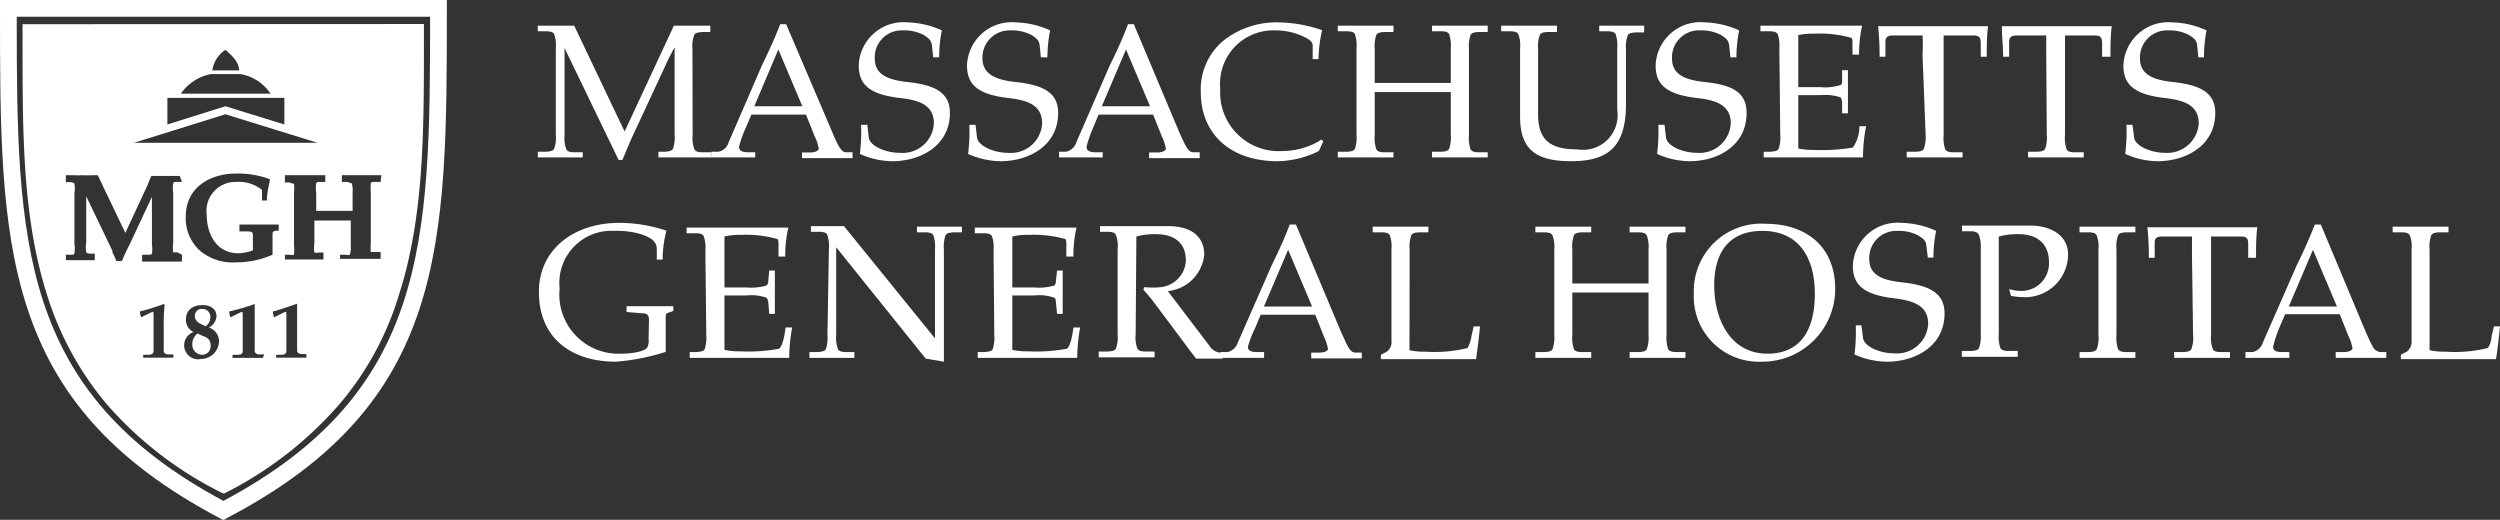 <svg xmlns="http://www.w3.org/2000/svg" viewBox="0 0 137.41 28.57"><rect x="0" y="0" width="137.41" height="28.57" fill="#333333" stroke="none"/><defs><style>.cls-1{fill:#fff;}</style></defs><title>Asset 28</title><g id="Layer_2" data-name="Layer 2"><g id="Layer_1-2" data-name="Layer 1"><path class="cls-1" d="M133.54,13.71a1.88,1.88,0,0,1,.09-.78c.07-.11.19-.15.44-.16l.51,0v-.31l-1.52,0-1.55,0v.31l.5,0c.25,0,.38.05.44.16a1.67,1.67,0,0,1,.1.78v5a.66.66,0,0,1-.27.62l-.32.17v.24c.27,0,.53,0,.89,0l2.28,0c.78,0,1.6,0,2.06,0,.09-.53.16-1.23.22-1.8h-.33l-.13.52c0,.22-.11.58-.22.67a7.54,7.54,0,0,1-2.31.2,3.79,3.79,0,0,1-.88-.08Z"/><path class="cls-1" d="M0,0V.47c0,13,0,21.64,12.06,28l.22.12.2-.12c12.08-6.32,12.08-14.93,12.08-28V0ZM12.28,27.53C1.06,21.53.92,13.29.92.92H23.64C23.64,13.32,23.51,21.55,12.28,27.53Z"/><path class="cls-1" d="M1.24,1.33V2.45c0,4.91,0,9.54,1.35,13.77a17.29,17.29,0,0,0,3.28,6,20.46,20.46,0,0,0,6.39,4.9h.07a20.68,20.68,0,0,0,6.34-4.92,16.75,16.75,0,0,0,3.26-6C23.3,11.94,23.3,7.27,23.3,2.32v-1ZM12.39,2.74c.34.3.75.66.75,1.13H11.67A1.62,1.62,0,0,1,12.39,2.74Zm-.78,1.33H13.2a2.47,2.47,0,0,1,1.67,1.08H9.94A2.6,2.6,0,0,1,11.61,4.07ZM9.2,5.38h6.43V6.84l-3.24-1-3.19,1Zm3.19.9,5.07,1.57H7.36ZM9.54,19.66c-.41,0-.59,0-.77,0s-.38,0-.9,0V19.5l.32,0c.13,0,.25-.07.25-.2v-2c0-.09,0-.18-.07-.16l-.61.3a1.09,1.09,0,0,1-.07-.32A12,12,0,0,0,9,16.71l.05.05A8.66,8.66,0,0,0,9,17.86v1.42c0,.13.11.2.25.2l.27,0ZM10,10h0l-.25,0c-.18,0-.21,0-.23.09a1.66,1.66,0,0,0,0,.52v2.74a1.84,1.84,0,0,0,0,.52s.09,0,.23,0L10,14h0v.38H9.76l-.85,0-.83,0H7.81V14h.06l.25,0c.14,0,.2,0,.23-.06a1.62,1.62,0,0,0,0-.5V10.82L7.11,13.47c-.18.34-.32.66-.41.88v0H6.39l0,0a2.42,2.42,0,0,0-.21-.47l0-.09-1.44-3v2.56a1.31,1.31,0,0,0,0,.5s0,.09.22.09l.25,0h0v.36H5l-.5,0-.51,0H3.62V14h0l.24,0c.18,0,.23,0,.23-.09a1.62,1.62,0,0,0,0-.5V10.62a1.66,1.66,0,0,0,0-.52s0-.07-.23-.09l-.24,0h0V9.63H4a4.35,4.35,0,0,0,.52,0,4.87,4.87,0,0,0,.54,0h.31v0c.11.2.27.56.41.86l.11.22,1,2.09L8,10.41c.09-.18.16-.36.23-.54l.09-.2,0,0h0l.39,0h.76l.41,0h0Zm1,9.74a.77.77,0,0,1-.36-1.49.73.73,0,0,1-.42-.67c0-.5.31-.81.92-.81.4,0,.76.18.76.63a.76.76,0,0,1-.42.6.81.81,0,0,1,.56.75A1,1,0,0,1,11,19.73Zm3.45-.07c-.39,0-.59,0-.77,0s-.38,0-.9,0V19.5l.32,0c.15,0,.24-.07.24-.2v-2c0-.09,0-.18-.06-.16l-.61.3a.84.84,0,0,1-.07-.32A12,12,0,0,0,14,16.71l0,.05c0,.2,0,.58,0,1.1v1.42c0,.13.11.2.25.2l.27,0ZM13,14.42A2.82,2.82,0,0,1,11,13.79a2.4,2.4,0,0,1-.79-1.89c0-1.64,1.4-2.36,2.75-2.36a4.94,4.94,0,0,1,1.87.31h0l0,0,0,.09h0v0a7.32,7.32,0,0,0-.16.94v.14H14.4V11l0-.56A2,2,0,0,0,13,10a1.59,1.59,0,0,0-1.64,1.78c0,1,.47,2.14,1.75,2.14a2.47,2.47,0,0,0,.79-.16v-.86c0-.13-.07-.18-.31-.18l-.36,0h-.07v-.38h.43l.63,0,.72,0h.38v.34h-.05c-.24,0-.29.06-.29.18V14h0A4.92,4.92,0,0,1,13,14.42Zm3.84,5.24c-.4,0-.58,0-.76,0s-.38,0-.9,0V19.5l.31,0c.14,0,.25-.07.25-.2v-2c0-.09,0-.18-.07-.16l-.6.3a.84.84,0,0,1-.07-.32c.31-.07.94-.29,1.33-.43l0,.05c0,.2,0,.58,0,1.1v1.42c0,.13.11.2.24.2l.27,0ZM20.92,10h-.05l-.24,0c-.16,0-.23,0-.25.07a3.28,3.28,0,0,0,0,.52v2.74a3.64,3.64,0,0,0,0,.52s.09,0,.25,0l.24,0h.05v.38H18.69V14h.07l.25,0a.38.38,0,0,0,.22,0,1.49,1.49,0,0,0,.05-.52V12.12h-2v1.24a1.84,1.84,0,0,0,0,.52.43.43,0,0,0,.23,0l.27,0h0v.38H15.66V14h0l.27,0a.43.43,0,0,0,.23,0,3.12,3.12,0,0,0,0-.52V10.62a2.68,2.68,0,0,0,0-.52s-.09,0-.23-.07l-.27,0h0V9.63h.27c.22,0,.54,0,.85,0s.61,0,.83,0h.27V10h0l-.27,0c-.14,0-.2,0-.23.07a1.66,1.66,0,0,0,0,.52v1h2v-1a1.34,1.34,0,0,0-.05-.52s-.09,0-.22-.07l-.25,0h-.07V9.63H19c.25,0,.54,0,.86,0s.6,0,.85,0h.25Z"/><path class="cls-1" d="M11.58,19a.47.47,0,0,1-.47.5.55.55,0,0,1-.54-.59.72.72,0,0,1,.29-.58l.27.13C11.38,18.53,11.58,18.67,11.58,19Z"/><path class="cls-1" d="M11.56,17.46a.6.6,0,0,1-.25.47l-.2-.09c-.2-.09-.4-.21-.4-.48a.37.37,0,0,1,.4-.38A.43.43,0,0,1,11.56,17.46Z"/><path class="cls-1" d="M35.65,18.64a.86.86,0,0,1-.06.43c-.06.19-.66.37-1.46.37a3.25,3.25,0,0,1-3.37-3.58,2.86,2.86,0,0,1,3-3.17,4.76,4.76,0,0,1,1.47.18c.49.18.87.35.87.84v.56h.32a6.29,6.29,0,0,1,.21-1.59,8.12,8.12,0,0,0-2.59-.43c-2.53,0-4.42,1.48-4.42,3.79,0,2.62,1.88,3.84,4.22,3.84a11.87,11.87,0,0,0,2.75-.54V17.58c0-.3,0-.34.11-.38l.31-.11,0-.26-1.29,0-1.28,0v.32l.87.07c.27,0,.36.12.36.36Z"/><path class="cls-1" d="M38.82,18.41a2,2,0,0,1-.09.79c-.06.1-.19.13-.44.15l-.38,0v.32c.38,0,.73,0,1.12,0l2.29,0c.77,0,1.6,0,2.06,0A9.39,9.39,0,0,1,43.54,18h-.36c-.08.63-.21,1.09-.37,1.17a9.17,9.17,0,0,1-2.11.14,3.79,3.79,0,0,1-.88-.08V16.24c.32,0,.71,0,1.21,0a2.46,2.46,0,0,1,1.11.13s.08.13.09.26l.05.62h.31c0-.38,0-.78,0-1.16s0-.79,0-1.22h-.31l-.05.55a.41.41,0,0,1-.09.27,3,3,0,0,1-1.11.11c-.5,0-.88,0-1.21,0V13a3.33,3.33,0,0,1,.88-.09,6.46,6.46,0,0,1,2,.22c.08,0,.09.15.09.29v.68h.37a6.69,6.69,0,0,1,.17-1.59c-.41,0-.88,0-1.35,0s-1.56,0-2.47,0c-.6,0-1.2,0-1.77,0v.31l.5,0c.25,0,.38.05.44.16a1.88,1.88,0,0,1,.09.78Z"/><path class="cls-1" d="M45.48,18.41a2,2,0,0,1-.09.79c-.06.1-.19.13-.44.15l-.46,0v.32l1.21,0,1.26,0v-.32l-.46,0c-.25,0-.38-.05-.44-.15a1.91,1.91,0,0,1-.1-.79V13.59h0l4.92,6.12,1,.17c0-.13,0-.27,0-.39V13.71a1.88,1.88,0,0,1,.09-.78c.06-.11.19-.14.44-.16l.46,0v-.31l-1.26,0-1.21,0v.31l.46,0c.25,0,.38.05.44.16a1.88,1.88,0,0,1,.09.78V18.6h0l-5-6.17-.57,0-1.25,0v.31l.46,0c.25,0,.38.05.44.16a1.88,1.88,0,0,1,.09.78Z"/><path class="cls-1" d="M54.65,18.41a2,2,0,0,1-.09.79c-.06.1-.19.13-.44.15l-.38,0v.32c.38,0,.73,0,1.12,0l2.28,0c.78,0,1.61,0,2.07,0A9.39,9.39,0,0,1,59.37,18H59c-.08.63-.21,1.09-.37,1.17a9.17,9.17,0,0,1-2.11.14,3.75,3.75,0,0,1-.88-.08V16.24c.32,0,.71,0,1.21,0a2.46,2.46,0,0,1,1.11.13c.05,0,.07.13.08.26l.06.62h.31c0-.38,0-.78,0-1.16s0-.79,0-1.22h-.31l-.06.55a.41.41,0,0,1-.08.27,3,3,0,0,1-1.11.11c-.5,0-.88,0-1.21,0V13a3.29,3.29,0,0,1,.88-.09,6.46,6.46,0,0,1,2,.22c.08,0,.09.15.09.29v.68H59a6.69,6.69,0,0,1,.17-1.59c-.41,0-.88,0-1.35,0s-1.56,0-2.47,0c-.6,0-1.2,0-1.77,0v.31l.5,0c.25,0,.38.05.44.16a1.88,1.88,0,0,1,.09.78Z"/><path class="cls-1" d="M62.46,13a3.8,3.8,0,0,1,1.07-.13c.81,0,1.65.32,1.65,1.45a1.54,1.54,0,0,1-1.36,1.46,4.13,4.13,0,0,1-.92,0l-.06.13c.18.22.37.42.54.65l1.93,2.58c.13.19.29.37.43.57.24,0,.47,0,.71,0l.75,0v-.32a.81.81,0,0,1-.64-.27L64.19,16a2.23,2.23,0,0,0,2-2c0-.76-.44-1.61-2.11-1.57-.61,0-1.22,0-1.84,0s-1.22,0-1.78,0v.31l.43,0c.25,0,.38.05.44.16a1.67,1.67,0,0,1,.1.78v4.7a1.75,1.75,0,0,1-.1.79c-.06.1-.19.14-.44.15l-.5,0v.32l1.55,0,1.52,0v-.32l-.5,0c-.26,0-.38-.05-.44-.15a1.75,1.75,0,0,1-.1-.79Z"/><path class="cls-1" d="M71.23,12.34h-.34c-.28.75-.64,1.53-1,2.26l-1.86,4.24a.76.76,0,0,1-.57.51l-.38,0v.32c.39,0,.79,0,1.2,0l1.2,0v-.32l-.38,0c-.33,0-.51-.07-.51-.29A6.38,6.38,0,0,1,69,18l.29-.7h3l.48,1.2a2.69,2.69,0,0,1,.22.67c0,.13-.21.2-.43.21l-.49,0v.32l1.39,0c.47,0,.93,0,1.39,0v-.32l-.36,0c-.18,0-.3-.15-.41-.35s-.24-.51-.34-.71Zm-1.76,4.51,1.33-3.12,1.32,3.12Z"/><path class="cls-1" d="M77.48,13.71a1.88,1.88,0,0,1,.09-.78c.06-.11.19-.15.44-.16l.5,0v-.31l-1.52,0-1.54,0v.31l.5,0c.25,0,.38.05.44.16a1.88,1.88,0,0,1,.09.78v5a.66.66,0,0,1-.26.62l-.32.17v.24c.27,0,.53,0,.89,0l2.28,0c.77,0,1.6,0,2.06,0,.08-.53.16-1.23.22-1.8H81l-.12.52a1.87,1.87,0,0,1-.22.67,7.58,7.58,0,0,1-2.31.2,3.75,3.75,0,0,1-.88-.08Z"/><path class="cls-1" d="M91.6,13.71a1.88,1.88,0,0,1,.09-.78c.07-.11.19-.15.44-.16l.51,0v-.31l-1.52,0-1.55,0v.31l.5,0c.25,0,.38.05.44.16a1.82,1.82,0,0,1,.1.78v1.87c-.13,0-.41,0-.87,0H87.29c-.46,0-.74,0-.87,0V13.71a1.88,1.88,0,0,1,.09-.78c.07-.11.19-.15.44-.16l.51,0v-.31l-1.52,0-1.55,0v.31l.5,0c.25,0,.38.05.44.16a1.82,1.82,0,0,1,.1.78v4.7a1.91,1.91,0,0,1-.1.79c-.06.1-.19.14-.44.15l-.5,0v.32l1.55,0,1.52,0v-.32l-.51,0c-.25,0-.37-.05-.44-.15a2,2,0,0,1-.09-.79V16.08c.13,0,.41,0,.87,0h2.45c.46,0,.74,0,.87,0v2.33a1.91,1.91,0,0,1-.1.79c-.06.1-.19.14-.44.15l-.5,0v.32l1.55,0,1.52,0v-.32l-.51,0c-.25,0-.37-.05-.44-.15a2,2,0,0,1-.09-.79Z"/><path class="cls-1" d="M96.82,19.88a4,4,0,0,0,4.05-4c0-2.33-1.6-3.58-3.83-3.58a3.7,3.7,0,0,0-3.94,3.82A3.58,3.58,0,0,0,96.82,19.88Zm.05-7.19c1.94,0,2.88,1.39,2.88,3.46s-.85,3.29-2.6,3.29c-2.07,0-2.93-1.93-2.93-3.76S95.05,12.69,96.87,12.69Z"/><path class="cls-1" d="M106.27,14.16a6.92,6.92,0,0,1,.15-1.47,4.87,4.87,0,0,0-1.9-.44,2.46,2.46,0,0,0-2.68,2.36c0,1.09.65,1.6,2.3,1.79,1.06.13,1.84.41,1.84,1.4a1.72,1.72,0,0,1-1.88,1.62c-.82,0-1.65-.4-1.7-.84l-.09-.7H102a9.8,9.8,0,0,1-.07,1.6,4.39,4.39,0,0,0,1.79.4c1.56,0,3.16-.86,3.16-2.65,0-1.19-.93-1.56-2.41-1.72-1.31-.14-1.73-.58-1.73-1.29a1.49,1.49,0,0,1,1.55-1.53,2.29,2.29,0,0,1,1.14.25c.39.24.43.34.46.63l.07.59Z"/><path class="cls-1" d="M109.86,13a3.8,3.8,0,0,1,1.07-.13c1,0,1.69.47,1.69,1.56a1.51,1.51,0,0,1-1.5,1.56,2.35,2.35,0,0,1-.69-.1l.1.37a3.38,3.38,0,0,0,.63.07A2.36,2.36,0,0,0,113.67,14c0-1.19-1.15-1.63-2.17-1.6-.56,0-1.17,0-1.78,0l-1.88,0v.31l.47,0c.26,0,.38.07.45.18a1.76,1.76,0,0,1,.11.76v4.7a1.91,1.91,0,0,1-.1.79c-.06.1-.19.14-.44.15l-.5,0v.32l1.55,0,1.52,0v-.32l-.51,0c-.25,0-.37-.05-.44-.15a2,2,0,0,1-.09-.79Z"/><path class="cls-1" d="M116.33,13.71a1.88,1.88,0,0,1,.09-.78c.07-.11.19-.15.44-.16l.51,0v-.31l-1.52,0-1.55,0v.31l.5,0c.25,0,.38.05.44.16a1.67,1.67,0,0,1,.1.78v4.7a1.75,1.75,0,0,1-.1.79c-.06.1-.19.14-.44.15l-.5,0v.32l1.55,0,1.52,0v-.32l-.51,0c-.25,0-.37-.05-.44-.15a2,2,0,0,1-.09-.79Z"/><path class="cls-1" d="M120.54,18.41a1.75,1.75,0,0,1-.1.79c-.06.1-.19.14-.44.15l-.5,0v.32l1.55,0,1.52,0v-.32l-.5,0c-.26,0-.38-.05-.44-.15a1.75,1.75,0,0,1-.1-.79V14c0-.39,0-.73,0-1h1.63c.31,0,.39.09.41.34l0,.83H124c0-.57,0-1.14.07-1.68-.75,0-1.5,0-2.26,0h-1.51c-.76,0-1.51,0-2.27,0a15.38,15.38,0,0,1,.08,1.68h.32l0-.83c0-.25.11-.34.42-.34h1.63c0,.31,0,.65,0,1Z"/><path class="cls-1" d="M127.56,12.34h-.33c-.29.75-.64,1.53-1,2.26l-1.86,4.24a.74.74,0,0,1-.56.51l-.39,0v.32c.4,0,.79,0,1.2,0l1.21,0v-.32l-.39,0c-.33,0-.5-.07-.5-.29a6.29,6.29,0,0,1,.36-1.09l.3-.7h3l.48,1.2a2.32,2.32,0,0,1,.22.67c0,.13-.21.2-.43.21l-.49,0v.32l1.39,0c.47,0,.93,0,1.39,0v-.32l-.35,0a.56.56,0,0,1-.42-.35c-.13-.22-.24-.51-.34-.71Zm-1.76,4.51,1.33-3.12,1.32,3.12Z"/><path class="cls-1" d="M38.06,2.7a1.75,1.75,0,0,1,.1-.79c.06-.1.19-.13.44-.15l.44,0V1.41c-.31,0-.64,0-1,0s-.66,0-1,0L34.33,7.23,31.56,1.41c-.32,0-.65,0-1,0s-.67,0-1,0v.31l.46,0c.25,0,.37.05.44.15a2,2,0,0,1,.09.79V7.4a1.91,1.91,0,0,1-.09.78c-.07.11-.19.14-.44.16l-.46,0v.31l1.21,0,1.26,0V8.37l-.46,0c-.26,0-.38-.05-.44-.16a1.7,1.7,0,0,1-.1-.78V2.64h0L34,8.79h.21c.19-.44.37-.9.57-1.33l1.86-4c.13-.28.28-.57.44-.86h0V7.4a1.91,1.91,0,0,1-.09.78c-.07.11-.19.14-.44.16l-.36,0v.31c.4,0,.89,0,1.4,0l1.52,0V8.37l-.5,0c-.25,0-.38-.05-.44-.16a1.7,1.7,0,0,1-.1-.78Z"/><path class="cls-1" d="M43.21,1.33h-.33c-.28.75-.64,1.52-1,2.26L40.05,7.82a.73.73,0,0,1-.56.52l-.39,0v.31l1.2,0,1.21,0V8.37l-.39,0c-.32,0-.5-.08-.5-.3A6.5,6.5,0,0,1,41,7l.3-.7h3l.48,1.2a2.23,2.23,0,0,1,.22.67c0,.12-.21.2-.43.21l-.49,0v.31l1.39,0c.47,0,.93,0,1.39,0V8.37l-.35,0c-.19,0-.3-.16-.42-.36a6.38,6.38,0,0,1-.33-.71ZM41.46,5.84l1.32-3.12L44.1,5.84Z"/><path class="cls-1" d="M51.62,3.15a7.08,7.08,0,0,1,.15-1.48,4.86,4.86,0,0,0-1.89-.44A2.46,2.46,0,0,0,47.2,3.6c0,1.09.65,1.6,2.29,1.79,1.07.12,1.84.4,1.84,1.4A1.72,1.72,0,0,1,49.46,8.4c-.83,0-1.66-.4-1.71-.84l-.08-.7h-.34a9.76,9.76,0,0,1-.07,1.6,4.43,4.43,0,0,0,1.79.4c1.56,0,3.16-.86,3.16-2.65,0-1.19-.93-1.56-2.41-1.71-1.31-.15-1.72-.59-1.72-1.3a1.48,1.48,0,0,1,1.54-1.53,2.35,2.35,0,0,1,1.15.25c.38.24.42.35.46.63l.06.6Z"/><path class="cls-1" d="M57.57,3.15a7.82,7.82,0,0,1,.15-1.48,4.86,4.86,0,0,0-1.89-.44A2.46,2.46,0,0,0,53.15,3.6c0,1.09.65,1.6,2.29,1.79,1.07.12,1.84.4,1.84,1.4A1.72,1.72,0,0,1,55.41,8.4c-.83,0-1.65-.4-1.71-.84l-.08-.7h-.34a9.76,9.76,0,0,1-.07,1.6,4.47,4.47,0,0,0,1.79.4c1.56,0,3.16-.86,3.16-2.65,0-1.19-.93-1.56-2.41-1.71C54.45,4.35,54,3.91,54,3.2a1.49,1.49,0,0,1,1.55-1.53,2.34,2.34,0,0,1,1.14.25c.38.24.43.35.46.63l.06.6Z"/><path class="cls-1" d="M62.32,1.33H62c-.28.75-.63,1.52-1,2.26L59.16,7.82a.74.74,0,0,1-.57.52l-.38,0v.31c.39,0,.79,0,1.2,0l1.2,0V8.37l-.38,0c-.33,0-.51-.08-.51-.3A6.6,6.6,0,0,1,60.09,7l.29-.7h3l.48,1.2a2.56,2.56,0,0,1,.22.67c0,.12-.21.2-.43.21l-.49,0v.31l1.39,0c.47,0,.93,0,1.39,0V8.37l-.35,0c-.19,0-.31-.16-.42-.36s-.24-.5-.34-.71ZM60.56,5.84l1.33-3.12,1.32,3.12Z"/><path class="cls-1" d="M72.73,7.77l-.09-.1a4,4,0,0,1-2.13.63,3.22,3.22,0,0,1-3.44-3.42,2.93,2.93,0,0,1,3-3.21,3.79,3.79,0,0,1,1.18.18c.48.18.9.36.9.65v.75h.32a7.44,7.44,0,0,1,.2-1.59,7.62,7.62,0,0,0-2.42-.43,4.7,4.7,0,0,0-3,1A3.48,3.48,0,0,0,66,5.05c0,2.38,1.7,3.81,4.21,3.81a5.22,5.22,0,0,0,2.28-.56Z"/><path class="cls-1" d="M80.74,2.7a2,2,0,0,1,.09-.79c.07-.1.19-.14.44-.15l.5,0V1.41l-1.51,0c-.52,0-1,0-1.55,0v.31l.5,0c.25,0,.38.05.44.15a2,2,0,0,1,.09.79V4.56c-.12,0-.4,0-.86,0H76.43c-.46,0-.75,0-.87,0V2.7a2,2,0,0,1,.09-.79c.07-.1.19-.14.44-.15l.5,0V1.41l-1.51,0c-.52,0-1,0-1.55,0v.31l.5,0c.25,0,.38.05.44.15a2,2,0,0,1,.09.79V7.4a1.91,1.91,0,0,1-.09.78c-.06.11-.19.15-.44.16l-.5,0v.31c.54,0,1,0,1.55,0l1.51,0V8.37l-.5,0c-.25,0-.37-.05-.44-.16a1.91,1.91,0,0,1-.09-.78V5.06c.12,0,.41,0,.87,0h2.45c.46,0,.74,0,.86,0V7.4a1.91,1.91,0,0,1-.09.78c-.06.11-.19.15-.44.16l-.5,0v.31c.54,0,1,0,1.55,0l1.51,0V8.37l-.5,0c-.25,0-.37-.05-.44-.16a1.91,1.91,0,0,1-.09-.78Z"/><path class="cls-1" d="M83.55,6.41c0,1.92,1,2.45,2.82,2.45,2.12,0,3-.9,3-3.14v-3a1.91,1.91,0,0,1,.1-.79c.06-.1.19-.13.44-.15l.46,0V1.41c-.46,0-.84,0-1.26,0l-1.21,0v.31l.46,0c.25,0,.38.05.44.15a2,2,0,0,1,.09.79V6.05A1.9,1.9,0,0,1,86.7,8.21c-1.39,0-2.16-.43-2.16-1.91V2.7a1.75,1.75,0,0,1,.1-.79c.06-.1.18-.14.43-.15l.51,0V1.41l-1.52,0-1.55,0v.31l.5,0c.25,0,.38.05.44.15a1.75,1.75,0,0,1,.1.79Z"/><path class="cls-1" d="M95.44,3.15a7.82,7.82,0,0,1,.15-1.48,4.86,4.86,0,0,0-1.89-.44A2.46,2.46,0,0,0,91,3.6c0,1.09.65,1.6,2.29,1.79,1.07.12,1.84.4,1.84,1.4A1.72,1.72,0,0,1,93.28,8.4c-.83,0-1.66-.4-1.71-.84l-.08-.7h-.34a9.76,9.76,0,0,1-.07,1.6,4.43,4.43,0,0,0,1.79.4C94.43,8.86,96,8,96,6.21,96,5,95.1,4.65,93.62,4.5c-1.31-.15-1.72-.59-1.72-1.3a1.48,1.48,0,0,1,1.54-1.53,2.35,2.35,0,0,1,1.15.25c.38.24.42.35.46.63l.06.6Z"/><path class="cls-1" d="M97.85,7.4a1.91,1.91,0,0,1-.09.78c-.07.11-.19.14-.44.16l-.38,0v.31c.38,0,.72,0,1.12,0l2.28,0c.77,0,1.6,0,2.06,0a8.55,8.55,0,0,1,.17-1.71h-.37a2,2,0,0,1-.36,1.17,10.12,10.12,0,0,1-2.12.13,3.84,3.84,0,0,1-.88-.08V5.23c.33,0,.71,0,1.22,0a2.74,2.74,0,0,1,1.11.12s.07.13.08.27l0,.61h.32c0-.37,0-.77,0-1.16s0-.78,0-1.21h-.32l0,.54c0,.14,0,.23-.08.27a2.74,2.74,0,0,1-1.11.12c-.51,0-.88,0-1.22,0V1.93a3.84,3.84,0,0,1,.88-.08,6.43,6.43,0,0,1,2,.22c.09,0,.1.15.1.28V3h.36a7.31,7.31,0,0,1,.17-1.59c-.41,0-.88,0-1.35,0s-1.56,0-2.47,0c-.59,0-1.19,0-1.77,0v.31l.51,0c.25,0,.37.05.44.15a2,2,0,0,1,.09.79Z"/><path class="cls-1" d="M105.84,7.4a1.86,1.86,0,0,1-.1.78c-.06.11-.19.15-.44.16l-.5,0v.31l1.55,0,1.52,0V8.37l-.51,0c-.25,0-.37-.05-.44-.16a1.91,1.91,0,0,1-.09-.78V3c0-.4,0-.73,0-1.05h1.62c.32,0,.4.1.42.35l0,.82h.33c0-.56,0-1.14.07-1.68l-2.26,0h-1.52c-.75,0-1.5,0-2.26,0a15.5,15.5,0,0,1,.08,1.68h.32l0-.82c0-.25.11-.35.42-.35h1.62a8.4,8.4,0,0,1,0,1.05Z"/><path class="cls-1" d="M112.5,7.4a1.91,1.91,0,0,1-.09.78c-.06.11-.19.15-.44.16l-.5,0v.31c.54,0,1,0,1.55,0l1.51,0V8.37l-.5,0c-.25,0-.38-.05-.44-.16a1.91,1.91,0,0,1-.09-.78V3c0-.4,0-.73,0-1.05h1.62c.32,0,.4.1.42.35l0,.82H116c0-.56,0-1.14.07-1.68l-2.26,0h-1.52l-2.26,0c0,.54.07,1.12.07,1.68h.33l0-.82c0-.25.11-.35.42-.35h1.62c0,.32,0,.65,0,1.05Z"/><path class="cls-1" d="M121.14,3.15a7.78,7.78,0,0,1,.14-1.48,4.77,4.77,0,0,0-1.89-.44,2.47,2.47,0,0,0-2.68,2.37c0,1.09.65,1.6,2.29,1.79,1.07.12,1.85.4,1.85,1.4A1.73,1.73,0,0,1,119,8.4c-.82,0-1.65-.4-1.7-.84l-.09-.7h-.33a9.76,9.76,0,0,1-.07,1.6,4.37,4.37,0,0,0,1.78.4c1.56,0,3.17-.86,3.17-2.65,0-1.19-.94-1.56-2.41-1.71-1.31-.15-1.73-.59-1.73-1.3a1.49,1.49,0,0,1,1.55-1.53,2.29,2.29,0,0,1,1.14.25c.39.24.43.35.46.63l.06.6Z"/></g></g></svg>
